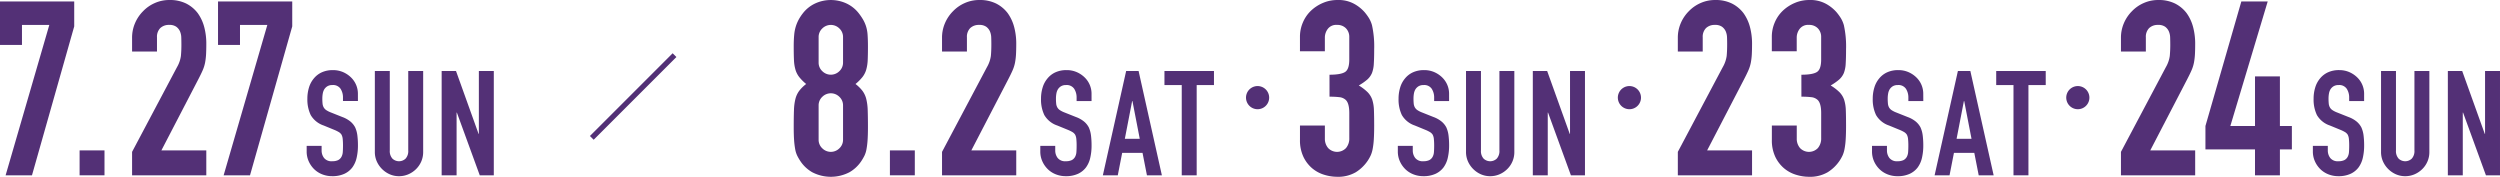 <svg xmlns="http://www.w3.org/2000/svg" xmlns:xlink="http://www.w3.org/1999/xlink" width="780" height="55.155" viewBox="0 0 780 55.155">
  <defs>
    <clipPath id="clip-path">
      <rect id="長方形_46" data-name="長方形 46" width="780" height="55.155" fill="#533076"/>
    </clipPath>
  </defs>
  <g id="about_term" transform="translate(0 0)">
    <path id="パス_356" data-name="パス 356" d="M0,.277V13.834H6.856V7.588h8.532L1.75,54.514H9.977L23.156,8.048V.277Z" transform="translate(0 0.182)" fill="#533076"/>
    <rect id="長方形_43" data-name="長方形 43" width="7.77" height="7.772" transform="translate(24.833 46.924)" fill="#533076"/>
    <g id="グループ_43" data-name="グループ 43" transform="translate(0 0)">
      <g id="グループ_42" data-name="グループ 42" clip-path="url(#clip-path)">
        <path id="パス_357" data-name="パス 357" d="M24.885,54.694V47.381L38.9,20.948a9.616,9.616,0,0,0,1.219-3.466,36.873,36.873,0,0,0,.152-3.695q0-.991-.036-2.095a5.156,5.156,0,0,0-.419-1.942,3.622,3.622,0,0,0-1.144-1.409,3.638,3.638,0,0,0-2.209-.571,3.845,3.845,0,0,0-2.78.99,3.838,3.838,0,0,0-1.028,2.895v4.418h-7.77V11.807A11.484,11.484,0,0,1,25.8,7.237,11.783,11.783,0,0,1,28.313,3.5,11.431,11.431,0,0,1,31.969.952,11.1,11.1,0,0,1,36.54,0a11.382,11.382,0,0,1,5.218,1.1,10.414,10.414,0,0,1,3.618,3.009A13.143,13.143,0,0,1,47.4,8.456a20.16,20.16,0,0,1,.646,5.18q0,1.982-.076,3.314a19.817,19.817,0,0,1-.3,2.552,11.216,11.216,0,0,1-.762,2.438q-.534,1.22-1.447,2.971L34.028,46.924H48.042v7.77Z" transform="translate(16.324 0.001)" fill="#533076"/>
        <path id="パス_358" data-name="パス 358" d="M42.829,54.513,56.464,7.589H47.933v6.246H41.077V.276H64.234v7.77L51.056,54.513Z" transform="translate(26.946 0.182)" fill="#533076"/>
        <path id="パス_359" data-name="パス 359" d="M73.772,22.855H69.11V21.8a4.981,4.981,0,0,0-.755-2.766,2.793,2.793,0,0,0-2.537-1.166,2.938,2.938,0,0,0-1.553.366,3.041,3.041,0,0,0-.959.916,3.829,3.829,0,0,0-.5,1.346,8.691,8.691,0,0,0-.137,1.578,15.249,15.249,0,0,0,.07,1.6,3,3,0,0,0,.343,1.143,2.526,2.526,0,0,0,.8.868,7.245,7.245,0,0,0,1.441.73l3.565,1.419a8.762,8.762,0,0,1,2.512,1.394,6,6,0,0,1,1.51,1.85,8.742,8.742,0,0,1,.686,2.491,24.853,24.853,0,0,1,.182,3.178,16.8,16.8,0,0,1-.411,3.815,8.06,8.06,0,0,1-1.326,2.994,6.568,6.568,0,0,1-2.512,2.01,8.858,8.858,0,0,1-3.794.732,8.3,8.3,0,0,1-3.155-.594,7.476,7.476,0,0,1-2.514-1.644,7.983,7.983,0,0,1-1.668-2.446,7.409,7.409,0,0,1-.618-3.04V36.84h4.662V38.3a3.816,3.816,0,0,0,.753,2.308,2.942,2.942,0,0,0,2.539,1.028,4.115,4.115,0,0,0,1.85-.343,2.474,2.474,0,0,0,1.028-.984,3.614,3.614,0,0,0,.436-1.532c.045-.593.068-1.257.068-1.987a20.084,20.084,0,0,0-.091-2.1,3.609,3.609,0,0,0-.366-1.325,2.574,2.574,0,0,0-.846-.821,11.028,11.028,0,0,0-1.393-.687l-3.337-1.371a7.387,7.387,0,0,1-4.046-3.267A11.243,11.243,0,0,1,58,22.125a11.838,11.838,0,0,1,.5-3.474,7.9,7.9,0,0,1,1.509-2.833,6.915,6.915,0,0,1,2.446-1.9A8.162,8.162,0,0,1,66,13.212a7.766,7.766,0,0,1,3.178.639,8.169,8.169,0,0,1,2.489,1.691,7.064,7.064,0,0,1,2.1,5.028Z" transform="translate(37.9 8.667)" fill="#533076"/>
        <path id="パス_360" data-name="パス 360" d="M85.7,13.377V38.606a7.422,7.422,0,0,1-.571,2.949,7.5,7.5,0,0,1-1.62,2.4A7.768,7.768,0,0,1,81.088,45.6a7.285,7.285,0,0,1-2.926.595,7.111,7.111,0,0,1-2.9-.595,7.952,7.952,0,0,1-4.046-4.044,7.263,7.263,0,0,1-.593-2.949V13.377h4.663V38.149a3.491,3.491,0,0,0,.821,2.56,2.981,2.981,0,0,0,4.114,0,3.492,3.492,0,0,0,.823-2.56V13.377Z" transform="translate(46.328 8.776)" fill="#533076"/>
        <path id="パス_361" data-name="パス 361" d="M83.21,45.919V13.377h4.479l7.038,19.607h.093V13.377h4.662V45.919H95.1L87.964,26.357h-.093V45.919Z" transform="translate(54.585 8.776)" fill="#533076"/>
        <path id="パス_362" data-name="パス 362" d="M149.541,14.627q0-2.208.152-3.769a12.341,12.341,0,0,1,.533-2.706A12.611,12.611,0,0,1,151.1,6.1a14.533,14.533,0,0,1,1.259-1.906,10.491,10.491,0,0,1,3.809-3.085,11.647,11.647,0,0,1,9.9,0,10.525,10.525,0,0,1,3.81,3.085A18.169,18.169,0,0,1,171.173,6.1a10.9,10.9,0,0,1,.916,2.055,11.216,11.216,0,0,1,.5,2.706q.114,1.56.113,3.769,0,2.439-.075,4.113a12.722,12.722,0,0,1-.457,2.971,6.95,6.95,0,0,1-1.181,2.325,14.612,14.612,0,0,1-2.171,2.169,11.719,11.719,0,0,1,2.171,2.133,7.227,7.227,0,0,1,1.181,2.514,16.68,16.68,0,0,1,.457,3.542q.075,2.1.075,5.142,0,2.516-.113,4.152a25.156,25.156,0,0,1-.343,2.857,7.825,7.825,0,0,1-.649,2.058,16.62,16.62,0,0,1-1.028,1.75,10.964,10.964,0,0,1-3.656,3.39,12.58,12.58,0,0,1-11.577,0,10.965,10.965,0,0,1-3.656-3.39,16.087,16.087,0,0,1-1.028-1.75A7.889,7.889,0,0,1,150,46.544a25.961,25.961,0,0,1-.343-2.857q-.114-1.634-.113-4.152,0-3.045.076-5.142a16.365,16.365,0,0,1,.457-3.542,7.2,7.2,0,0,1,1.181-2.514,11.618,11.618,0,0,1,2.171-2.133,14.455,14.455,0,0,1-2.171-2.169,6.919,6.919,0,0,1-1.181-2.325,12.466,12.466,0,0,1-.457-2.971q-.077-1.672-.076-4.113m15.387-3.047a3.622,3.622,0,0,0-1.143-2.7,3.77,3.77,0,0,0-5.332,0,3.624,3.624,0,0,0-1.144,2.7V19.5a3.616,3.616,0,0,0,1.144,2.7,3.77,3.77,0,0,0,5.332,0,3.615,3.615,0,0,0,1.143-2.7Zm0,21.329a3.62,3.62,0,0,0-1.143-2.7,3.77,3.77,0,0,0-5.332,0,3.621,3.621,0,0,0-1.144,2.7V43.574a3.616,3.616,0,0,0,1.144,2.7,3.77,3.77,0,0,0,5.332,0,3.615,3.615,0,0,0,1.143-2.7Z" transform="translate(98.098 0.001)" fill="#533076"/>
        <rect id="長方形_44" data-name="長方形 44" width="7.768" height="7.77" transform="translate(277.652 46.926)" fill="#533076"/>
        <path id="パス_363" data-name="パス 363" d="M177.485,54.7V47.382L191.5,20.949a9.679,9.679,0,0,0,1.219-3.466q.152-1.485.152-3.695,0-.991-.038-2.095a5.123,5.123,0,0,0-.419-1.942,3.617,3.617,0,0,0-1.143-1.409,3.641,3.641,0,0,0-2.209-.571,3.85,3.85,0,0,0-2.782.99,3.838,3.838,0,0,0-1.028,2.895v4.418h-7.768V11.808a11.483,11.483,0,0,1,.914-4.571,11.808,11.808,0,0,1,2.512-3.733A11.448,11.448,0,0,1,184.568.953,11.1,11.1,0,0,1,189.14,0a11.38,11.38,0,0,1,5.216,1.1,10.4,10.4,0,0,1,3.62,3.009,13.139,13.139,0,0,1,2.019,4.342,20.161,20.161,0,0,1,.646,5.18q0,1.982-.075,3.314a20.12,20.12,0,0,1-.3,2.552,11.308,11.308,0,0,1-.762,2.438q-.534,1.22-1.447,2.971L186.626,46.925h14.015V54.7Z" transform="translate(116.429 0.001)" fill="#533076"/>
        <path id="パス_364" data-name="パス 364" d="M211.992,22.856H207.33V21.8a4.981,4.981,0,0,0-.755-2.766,2.792,2.792,0,0,0-2.537-1.166,2.938,2.938,0,0,0-1.553.366,3.041,3.041,0,0,0-.959.916,3.828,3.828,0,0,0-.5,1.346,8.688,8.688,0,0,0-.137,1.578,15.245,15.245,0,0,0,.07,1.6,3,3,0,0,0,.343,1.143,2.525,2.525,0,0,0,.8.868,7.245,7.245,0,0,0,1.441.73l3.565,1.419a8.762,8.762,0,0,1,2.512,1.394,6,6,0,0,1,1.51,1.85,8.736,8.736,0,0,1,.686,2.491,24.834,24.834,0,0,1,.182,3.178,16.789,16.789,0,0,1-.411,3.815,8.06,8.06,0,0,1-1.326,2.994,6.569,6.569,0,0,1-2.512,2.01,8.859,8.859,0,0,1-3.794.732,8.3,8.3,0,0,1-3.155-.594,7.474,7.474,0,0,1-2.514-1.644,7.981,7.981,0,0,1-1.668-2.446,7.408,7.408,0,0,1-.618-3.04V36.841h4.662V38.3a3.816,3.816,0,0,0,.753,2.308,2.942,2.942,0,0,0,2.539,1.028,4.115,4.115,0,0,0,1.85-.343,2.474,2.474,0,0,0,1.028-.984,3.615,3.615,0,0,0,.436-1.532c.045-.593.068-1.257.068-1.987a20.083,20.083,0,0,0-.091-2.1,3.608,3.608,0,0,0-.366-1.325,2.576,2.576,0,0,0-.846-.821,11.033,11.033,0,0,0-1.393-.687L201.3,30.488a7.387,7.387,0,0,1-4.046-3.267,11.243,11.243,0,0,1-1.028-5.1,11.836,11.836,0,0,1,.5-3.474,7.9,7.9,0,0,1,1.509-2.833,6.915,6.915,0,0,1,2.446-1.9,8.161,8.161,0,0,1,3.542-.707,7.765,7.765,0,0,1,3.178.639,8.167,8.167,0,0,1,2.489,1.691,7.064,7.064,0,0,1,2.1,5.028Z" transform="translate(128.571 8.668)" fill="#533076"/>
        <path id="パス_365" data-name="パス 365" d="M207.785,45.92l7.268-32.542h3.883L226.2,45.92h-4.662l-1.373-6.993h-6.352l-1.371,6.993ZM219.3,34.54l-2.285-11.792h-.091L214.642,34.54Z" transform="translate(136.306 8.776)" fill="#533076"/>
        <path id="パス_366" data-name="パス 366" d="M224.785,45.92V17.765h-5.394V13.378H234.84v4.387h-5.394V45.92Z" transform="translate(143.919 8.777)" fill="#533076"/>
        <path id="パス_367" data-name="パス 367" d="M254.137,23.311q3.5,0,4.837-.838t1.333-3.885V11.58a3.786,3.786,0,0,0-1.03-2.742A3.682,3.682,0,0,0,256.5,7.771a3.28,3.28,0,0,0-2.933,1.295,4.5,4.5,0,0,0-.876,2.514V16h-7.77V11.5a11.3,11.3,0,0,1,.914-4.494,10.949,10.949,0,0,1,2.514-3.656A12.438,12.438,0,0,1,252.081.917,11.443,11.443,0,0,1,256.651,0a10.137,10.137,0,0,1,5.294,1.259,12.163,12.163,0,0,1,3.162,2.552,16.64,16.64,0,0,1,1.333,1.827,8.953,8.953,0,0,1,.952,2.209,30.379,30.379,0,0,1,.686,7.465q0,2.819-.114,4.571a9.554,9.554,0,0,1-.571,2.895,5.779,5.779,0,0,1-1.487,2.057,17.466,17.466,0,0,1-2.626,1.828,14.775,14.775,0,0,1,2.78,2.135,6.27,6.27,0,0,1,1.409,2.284A11.9,11.9,0,0,1,268,34.318q.074,1.868.076,4.761,0,2.668-.114,4.418a22.969,22.969,0,0,1-.343,2.895,8.957,8.957,0,0,1-.611,2.057,12.475,12.475,0,0,1-.989,1.752,12.316,12.316,0,0,1-3.695,3.542,10.975,10.975,0,0,1-5.9,1.411,13.718,13.718,0,0,1-3.885-.611,10.573,10.573,0,0,1-3.733-1.981,10.7,10.7,0,0,1-2.78-3.58,12,12,0,0,1-1.1-5.408V39.155h7.77v4.037a4.414,4.414,0,0,0,1.028,3.009,3.862,3.862,0,0,0,5.559,0,4.634,4.634,0,0,0,1.03-3.161V35.27q0-3.2-1.219-4.19a3.4,3.4,0,0,0-1.866-.762,25.263,25.263,0,0,0-3.085-.151Z" transform="translate(160.666 0.001)" fill="#533076"/>
        <path id="パス_368" data-name="パス 368" d="M279.354,22.856h-4.661V21.8a4.982,4.982,0,0,0-.755-2.766,2.793,2.793,0,0,0-2.537-1.166,2.939,2.939,0,0,0-1.554.366,3.042,3.042,0,0,0-.959.916,3.829,3.829,0,0,0-.5,1.346,8.694,8.694,0,0,0-.138,1.578,15.259,15.259,0,0,0,.07,1.6,3,3,0,0,0,.343,1.143,2.525,2.525,0,0,0,.8.868,7.234,7.234,0,0,0,1.441.73l3.565,1.419a8.761,8.761,0,0,1,2.512,1.394,6.007,6.007,0,0,1,1.511,1.85,8.755,8.755,0,0,1,.686,2.491,24.9,24.9,0,0,1,.182,3.178,16.811,16.811,0,0,1-.41,3.815,8.065,8.065,0,0,1-1.327,2.994,6.568,6.568,0,0,1-2.512,2.01,8.858,8.858,0,0,1-3.794.732,8.3,8.3,0,0,1-3.155-.594,7.474,7.474,0,0,1-2.514-1.644,7.984,7.984,0,0,1-1.668-2.446,7.409,7.409,0,0,1-.618-3.04V36.841h4.661V38.3a3.815,3.815,0,0,0,.754,2.308,2.941,2.941,0,0,0,2.538,1.028,4.114,4.114,0,0,0,1.85-.343,2.475,2.475,0,0,0,1.028-.984,3.61,3.61,0,0,0,.436-1.532c.045-.593.068-1.257.068-1.987a20.054,20.054,0,0,0-.091-2.1,3.609,3.609,0,0,0-.366-1.325,2.575,2.575,0,0,0-.846-.821A11.011,11.011,0,0,0,272,31.859l-3.337-1.371a7.387,7.387,0,0,1-4.046-3.267,11.244,11.244,0,0,1-1.028-5.1,11.834,11.834,0,0,1,.5-3.474,7.9,7.9,0,0,1,1.508-2.833,6.915,6.915,0,0,1,2.446-1.9,8.161,8.161,0,0,1,3.542-.707,7.766,7.766,0,0,1,3.178.639,8.172,8.172,0,0,1,2.489,1.691,7.065,7.065,0,0,1,2.1,5.028Z" transform="translate(172.761 8.668)" fill="#533076"/>
        <path id="パス_369" data-name="パス 369" d="M291.285,13.378V38.607a7.372,7.372,0,0,1-2.193,5.349,7.714,7.714,0,0,1-2.421,1.644,7.291,7.291,0,0,1-2.926.594,7.132,7.132,0,0,1-2.9-.594,7.929,7.929,0,0,1-4.042-4.044,7.209,7.209,0,0,1-.594-2.949V13.378h4.663V38.15a3.484,3.484,0,0,0,.821,2.56,2.979,2.979,0,0,0,4.112,0,3.485,3.485,0,0,0,.825-2.56V13.378Z" transform="translate(181.188 8.776)" fill="#533076"/>
        <path id="パス_370" data-name="パス 370" d="M288.792,45.92V13.378h4.479l7.038,19.607h.093V13.378h4.662V45.92h-4.387l-7.131-19.562h-.093V45.92Z" transform="translate(189.446 8.777)" fill="#533076"/>
        <path id="パス_371" data-name="パス 371" d="M316.115,54.7V47.382l14.016-26.433a9.68,9.68,0,0,0,1.219-3.466q.152-1.485.152-3.695,0-.991-.038-2.095a5.126,5.126,0,0,0-.419-1.942A3.617,3.617,0,0,0,329.9,8.342a3.641,3.641,0,0,0-2.209-.571,3.85,3.85,0,0,0-2.782.99,3.838,3.838,0,0,0-1.028,2.895v4.418h-7.768V11.808a11.483,11.483,0,0,1,.914-4.571,11.81,11.81,0,0,1,2.512-3.733A11.448,11.448,0,0,1,323.2.953,11.1,11.1,0,0,1,327.77,0a11.379,11.379,0,0,1,5.216,1.1,10.406,10.406,0,0,1,3.62,3.009,13.139,13.139,0,0,1,2.019,4.342,20.163,20.163,0,0,1,.646,5.18q0,1.982-.074,3.314a20.115,20.115,0,0,1-.3,2.552,11.311,11.311,0,0,1-.762,2.438q-.534,1.22-1.447,2.971L325.256,46.925h14.015V54.7Z" transform="translate(207.369 0.001)" fill="#533076"/>
        <path id="パス_372" data-name="パス 372" d="M343.042,23.311q3.5,0,4.837-.838t1.333-3.885V11.58a3.785,3.785,0,0,0-1.03-2.742A3.681,3.681,0,0,0,345.4,7.771a3.28,3.28,0,0,0-2.933,1.295,4.5,4.5,0,0,0-.876,2.514V16h-7.77V11.5a11.294,11.294,0,0,1,.914-4.494,10.949,10.949,0,0,1,2.514-3.656A12.439,12.439,0,0,1,340.985.917,11.444,11.444,0,0,1,345.556,0,10.137,10.137,0,0,1,350.85,1.26a12.161,12.161,0,0,1,3.161,2.552,16.608,16.608,0,0,1,1.333,1.827,8.949,8.949,0,0,1,.952,2.209,30.378,30.378,0,0,1,.686,7.465q0,2.819-.114,4.571a9.553,9.553,0,0,1-.571,2.895,5.777,5.777,0,0,1-1.487,2.057,17.456,17.456,0,0,1-2.626,1.828,14.766,14.766,0,0,1,2.78,2.135,6.268,6.268,0,0,1,1.409,2.284,11.9,11.9,0,0,1,.533,3.237q.074,1.868.076,4.761,0,2.668-.114,4.418a22.975,22.975,0,0,1-.343,2.895,8.95,8.95,0,0,1-.611,2.057,12.448,12.448,0,0,1-.989,1.752,12.313,12.313,0,0,1-3.694,3.542,10.974,10.974,0,0,1-5.9,1.411,13.72,13.72,0,0,1-3.885-.611,10.572,10.572,0,0,1-3.733-1.981,10.7,10.7,0,0,1-2.78-3.58,12,12,0,0,1-1.1-5.408V39.155h7.77v4.037a4.414,4.414,0,0,0,1.028,3.009,3.862,3.862,0,0,0,5.559,0,4.633,4.633,0,0,0,1.03-3.161V35.27q0-3.2-1.219-4.19a3.4,3.4,0,0,0-1.866-.762,25.264,25.264,0,0,0-3.085-.151Z" transform="translate(218.987 0.001)" fill="#533076"/>
        <path id="パス_373" data-name="パス 373" d="M368.7,22.856h-4.66V21.8a4.994,4.994,0,0,0-.755-2.766,2.793,2.793,0,0,0-2.535-1.166,2.936,2.936,0,0,0-1.555.366,3.081,3.081,0,0,0-.961.916,3.859,3.859,0,0,0-.5,1.346,8.83,8.83,0,0,0-.139,1.578,15.66,15.66,0,0,0,.071,1.6A3.006,3.006,0,0,0,358,24.822a2.51,2.51,0,0,0,.8.868,7.245,7.245,0,0,0,1.441.73l3.564,1.419a8.808,8.808,0,0,1,2.515,1.394,6.047,6.047,0,0,1,1.509,1.85,8.8,8.8,0,0,1,.686,2.491,25.167,25.167,0,0,1,.18,3.178,16.7,16.7,0,0,1-.411,3.815,8.035,8.035,0,0,1-1.327,2.994,6.542,6.542,0,0,1-2.512,2.01,8.849,8.849,0,0,1-3.794.732,8.322,8.322,0,0,1-3.155-.594,7.519,7.519,0,0,1-2.512-1.644,7.962,7.962,0,0,1-1.669-2.446,7.436,7.436,0,0,1-.616-3.04V36.841h4.662V38.3a3.826,3.826,0,0,0,.753,2.308,2.938,2.938,0,0,0,2.537,1.028,4.13,4.13,0,0,0,1.853-.343,2.494,2.494,0,0,0,1.028-.984,3.638,3.638,0,0,0,.434-1.532c.045-.593.068-1.257.068-1.987a20.554,20.554,0,0,0-.091-2.1,3.641,3.641,0,0,0-.366-1.325,2.58,2.58,0,0,0-.848-.821,10.913,10.913,0,0,0-1.393-.687L358,30.488a7.388,7.388,0,0,1-4.046-3.267,11.244,11.244,0,0,1-1.028-5.1,11.784,11.784,0,0,1,.5-3.474,7.9,7.9,0,0,1,1.507-2.833,6.931,6.931,0,0,1,2.446-1.9,8.161,8.161,0,0,1,3.542-.707,7.758,7.758,0,0,1,3.176.639,8.15,8.15,0,0,1,2.489,1.691,7.051,7.051,0,0,1,2.1,5.028Z" transform="translate(231.37 8.668)" fill="#533076"/>
        <path id="パス_374" data-name="パス 374" d="M364.493,45.92l7.266-32.542h3.885l7.267,32.542h-4.66l-1.373-6.993h-6.354l-1.371,6.993ZM376.01,34.54l-2.285-11.792h-.093L371.349,34.54Z" transform="translate(239.105 8.776)" fill="#533076"/>
        <path id="パス_375" data-name="パス 375" d="M381.491,45.92V17.765H376.1V13.378h15.449v4.387h-5.394V45.92Z" transform="translate(246.718 8.777)" fill="#533076"/>
        <path id="パス_376" data-name="パス 376" d="M399.6,54.7V47.382l14.016-26.433a9.644,9.644,0,0,0,1.217-3.466,36.817,36.817,0,0,0,.154-3.695c0-.661-.015-1.358-.038-2.095a5.125,5.125,0,0,0-.419-1.942,3.622,3.622,0,0,0-1.144-1.409,3.635,3.635,0,0,0-2.209-.571,3.848,3.848,0,0,0-2.78.99,3.838,3.838,0,0,0-1.028,2.895v4.418H399.6V11.808a11.483,11.483,0,0,1,.914-4.571,11.813,11.813,0,0,1,2.512-3.733A11.449,11.449,0,0,1,406.686.953,11.1,11.1,0,0,1,411.256,0a11.381,11.381,0,0,1,5.218,1.1,10.4,10.4,0,0,1,3.62,3.009,13.14,13.14,0,0,1,2.019,4.342,20.164,20.164,0,0,1,.646,5.18q0,1.982-.074,3.314a20.413,20.413,0,0,1-.3,2.552,11.41,11.41,0,0,1-.762,2.438q-.534,1.22-1.447,2.971L408.744,46.925h14.015V54.7Z" transform="translate(262.137 0.001)" fill="#533076"/>
        <path id="パス_377" data-name="パス 377" d="M430.982,54.514V46.44H415.518V39.127l11.2-38.85h8.227l-11.655,38.85h7.694V23.663h7.77V39.127h3.733V46.44h-3.733v8.075Z" transform="translate(272.578 0.182)" fill="#533076"/>
        <path id="パス_378" data-name="パス 378" d="M451.751,22.856h-4.662V21.8a4.98,4.98,0,0,0-.755-2.766,2.792,2.792,0,0,0-2.535-1.166,2.93,2.93,0,0,0-1.553.366,3.062,3.062,0,0,0-.96.916,3.862,3.862,0,0,0-.5,1.346,8.841,8.841,0,0,0-.137,1.578,15.674,15.674,0,0,0,.07,1.6,3.03,3.03,0,0,0,.343,1.143,2.526,2.526,0,0,0,.8.868,7.27,7.27,0,0,0,1.442.73l3.564,1.419a8.8,8.8,0,0,1,2.514,1.394,6.021,6.021,0,0,1,1.509,1.85,8.686,8.686,0,0,1,.686,2.491,24.823,24.823,0,0,1,.182,3.178,16.79,16.79,0,0,1-.411,3.815,8.059,8.059,0,0,1-1.326,2.994,6.557,6.557,0,0,1-2.512,2.01,8.859,8.859,0,0,1-3.794.732,8.311,8.311,0,0,1-3.155-.594,7.509,7.509,0,0,1-2.514-1.644,7.98,7.98,0,0,1-1.667-2.446,7.434,7.434,0,0,1-.618-3.04V36.841h4.662V38.3a3.826,3.826,0,0,0,.753,2.308,2.942,2.942,0,0,0,2.539,1.028,4.122,4.122,0,0,0,1.851-.343,2.474,2.474,0,0,0,1.028-.984,3.64,3.64,0,0,0,.434-1.532c.045-.593.068-1.257.068-1.987a20.111,20.111,0,0,0-.091-2.1,3.609,3.609,0,0,0-.366-1.325,2.573,2.573,0,0,0-.846-.821,10.926,10.926,0,0,0-1.393-.687l-3.337-1.371a7.377,7.377,0,0,1-4.044-3.267,11.244,11.244,0,0,1-1.028-5.1,11.781,11.781,0,0,1,.5-3.474,7.921,7.921,0,0,1,1.507-2.833,6.93,6.93,0,0,1,2.446-1.9,8.17,8.17,0,0,1,3.544-.707,7.764,7.764,0,0,1,3.176.639,8.168,8.168,0,0,1,2.489,1.691,7.057,7.057,0,0,1,2.1,5.028Z" transform="translate(285.852 8.668)" fill="#533076"/>
        <path id="パス_379" data-name="パス 379" d="M463.683,13.378V38.607a7.372,7.372,0,0,1-2.193,5.349,7.741,7.741,0,0,1-2.423,1.644,7.3,7.3,0,0,1-2.926.594,7.124,7.124,0,0,1-2.9-.594,7.924,7.924,0,0,1-4.044-4.044,7.237,7.237,0,0,1-.593-2.949V13.378h4.66V38.15a3.492,3.492,0,0,0,.823,2.56,2.981,2.981,0,0,0,4.113,0,3.484,3.484,0,0,0,.823-2.56V13.378Z" transform="translate(294.28 8.776)" fill="#533076"/>
        <path id="パス_380" data-name="パス 380" d="M461.19,45.92V13.378h4.478l7.04,19.607h.091V13.378h4.662V45.92h-4.387l-7.131-19.562h-.093V45.92Z" transform="translate(302.538 8.777)" fill="#533076"/>
        <path id="パス_381" data-name="パス 381" d="M241.98,19.826a3.612,3.612,0,1,1-3.612-3.612,3.612,3.612,0,0,1,3.612,3.612" transform="translate(153.998 10.637)" fill="#533076"/>
        <path id="パス_382" data-name="パス 382" d="M312.036,19.826a3.612,3.612,0,1,1-3.612-3.612,3.612,3.612,0,0,1,3.612,3.612" transform="translate(199.956 10.637)" fill="#533076"/>
        <path id="パス_383" data-name="パス 383" d="M396.518,19.826a3.612,3.612,0,1,1-3.612-3.612,3.612,3.612,0,0,1,3.612,3.612" transform="translate(255.375 10.637)" fill="#533076"/>
        <rect id="長方形_45" data-name="長方形 45" width="36.507" height="1.656" transform="matrix(0.707, -0.707, 0.707, 0.707, 184.054, 42.428)" fill="#533076"/>
      </g>
    </g>
  </g>
</svg>
